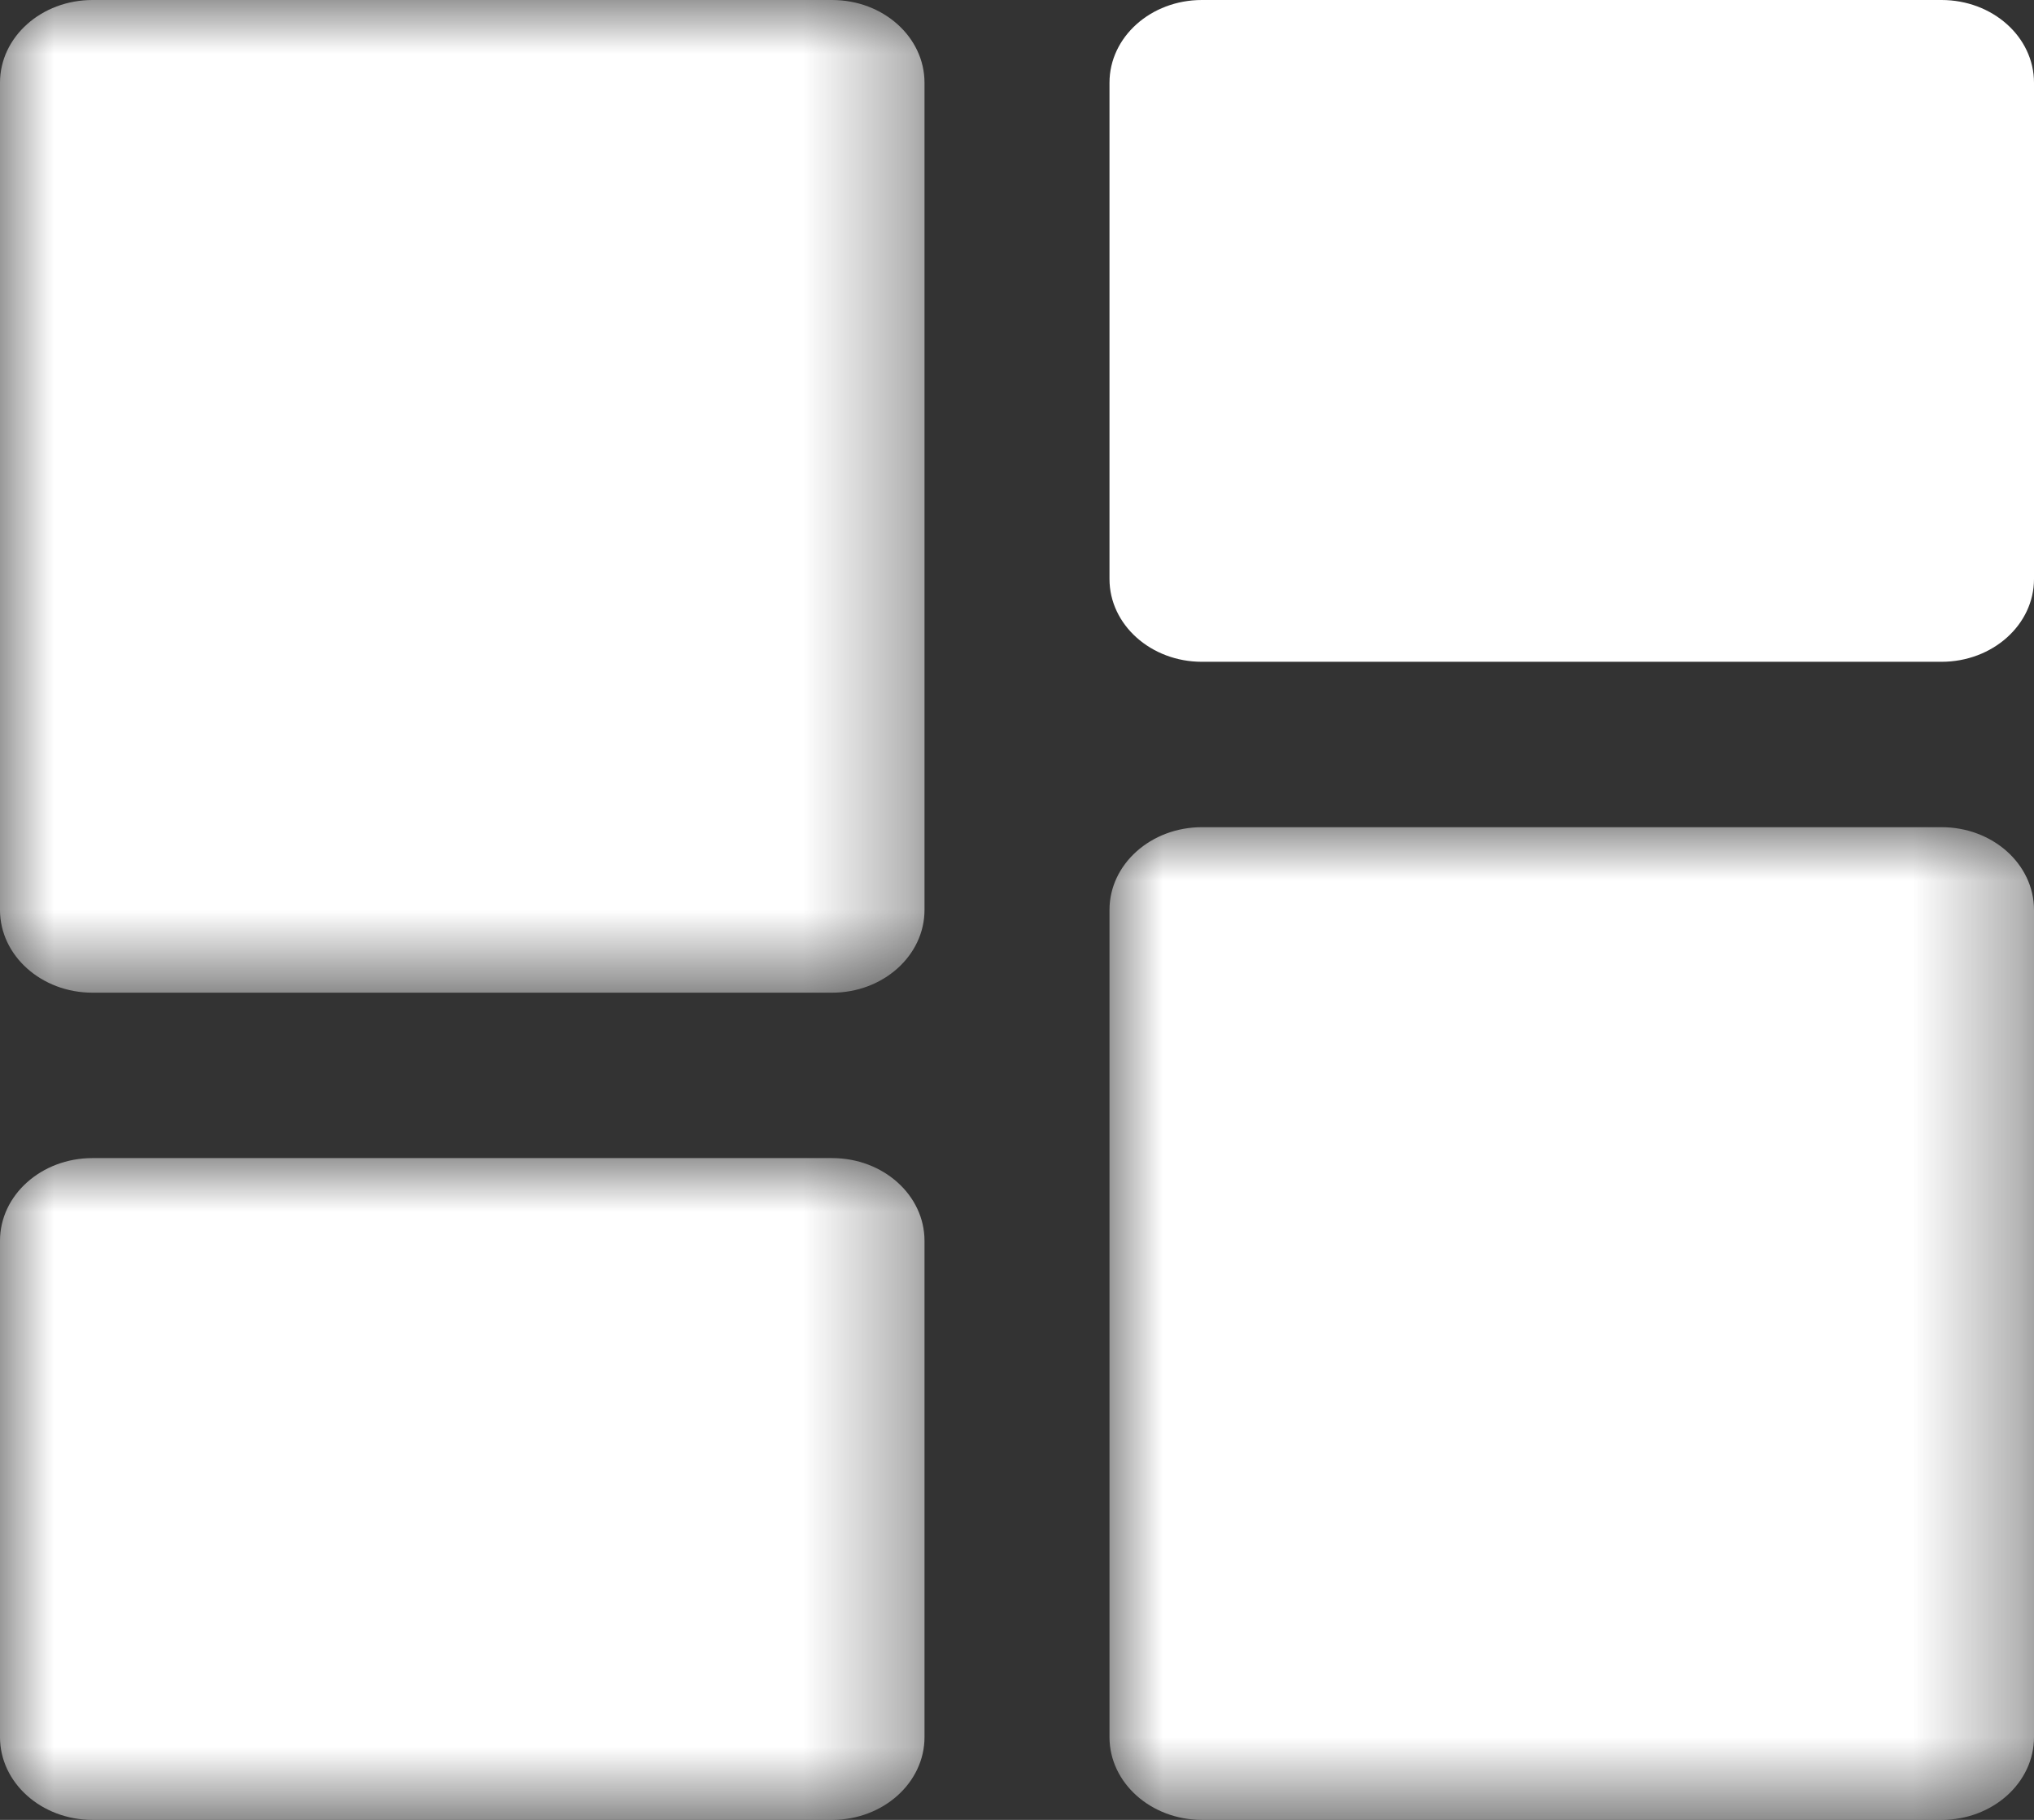 <?xml version="1.0" encoding="UTF-8"?>
<svg width="19px" height="17px" viewBox="0 0 19 17" version="1.1" xmlns="http://www.w3.org/2000/svg" xmlns:xlink="http://www.w3.org/1999/xlink">
    <rect x="0" y="0" width="19" height="17" fill="#333333" stroke="none"/>
    <!-- Generator: Sketch 63.1 (92452) - https://sketch.com -->
    <title>Group 12</title>
    <desc>Created with Sketch.</desc>
    <defs>
        <polygon id="path-1" points="0 0 8.636 0 8.636 9.273 0 9.273"></polygon>
        <polygon id="path-3" points="0 0 8.636 0 8.636 6.182 0 6.182"></polygon>
        <polygon id="path-5" points="0 0 8.636 0 8.636 9.273 0 9.273"></polygon>
    </defs>
    <g id="Symbols" stroke="none" stroke-width="1" fill="none" fill-rule="evenodd">
        <g id="button/左側選單按鈕_橫式2" transform="translate(-27, -32)">
            <g id="Group" transform="translate(27, 22)">
                <g id="Group-12" transform="translate(0, 10)">
                    <g id="Group-3">
                        <mask id="mask-2" fill="white">
                            <use xlink:href="#path-1"></use>
                        </mask>
                        <g id="Clip-2"></g>
                        <path d="M7.773,9.273 L0.864,9.273 C0.387,9.273 -8.63640289e-05,8.927 -8.63640289e-05,8.5 L-8.63640289e-05,0.773 C-8.63640289e-05,0.345 0.387,0 0.864,0 L7.773,0 C8.249,0 8.636,0.345 8.636,0.773 L8.636,8.5 C8.636,8.927 8.249,9.273 7.773,9.273" id="Fill-1" fill="#FFFFFF" mask="url(#mask-2)"></path>
                    </g>
                    <g id="Group-6" transform="translate(0, 10.818)">
                        <mask id="mask-4" fill="white">
                            <use xlink:href="#path-3"></use>
                        </mask>
                        <g id="Clip-5"></g>
                        <path d="M7.773,6.182 L0.864,6.182 C0.387,6.182 -8.63640289e-05,5.836 -8.63640289e-05,5.409 L-8.63640289e-05,0.773 C-8.63640289e-05,0.345 0.387,0 0.864,0 L7.773,0 C8.249,0 8.636,0.345 8.636,0.773 L8.636,5.409 C8.636,5.836 8.249,6.182 7.773,6.182" id="Fill-4" fill="#FFFFFF" mask="url(#mask-4)"></path>
                    </g>
                    <g id="Group-9" transform="translate(10.364, 7.727)">
                        <mask id="mask-6" fill="white">
                            <use xlink:href="#path-5"></use>
                        </mask>
                        <g id="Clip-8"></g>
                        <path d="M0.864,0 L7.773,0 C8.249,0 8.636,0.345 8.636,0.773 L8.636,8.5 C8.636,8.927 8.249,9.273 7.773,9.273 L0.864,9.273 C0.387,9.273 0,8.927 0,8.5 L0,0.773 C0,0.345 0.387,0 0.864,0" id="Fill-7" fill="#FFFFFF" mask="url(#mask-6)"></path>
                    </g>
                    <path d="M11.227,0 L18.136,0 C18.613,0 19,0.345 19,0.773 L19,5.409 C19,5.836 18.613,6.182 18.136,6.182 L11.227,6.182 C10.751,6.182 10.364,5.836 10.364,5.409 L10.364,0.773 C10.364,0.345 10.751,0 11.227,0" id="Fill-10" fill="#FFFFFF"></path>
                </g>
            </g>
        </g>
    </g>
</svg>